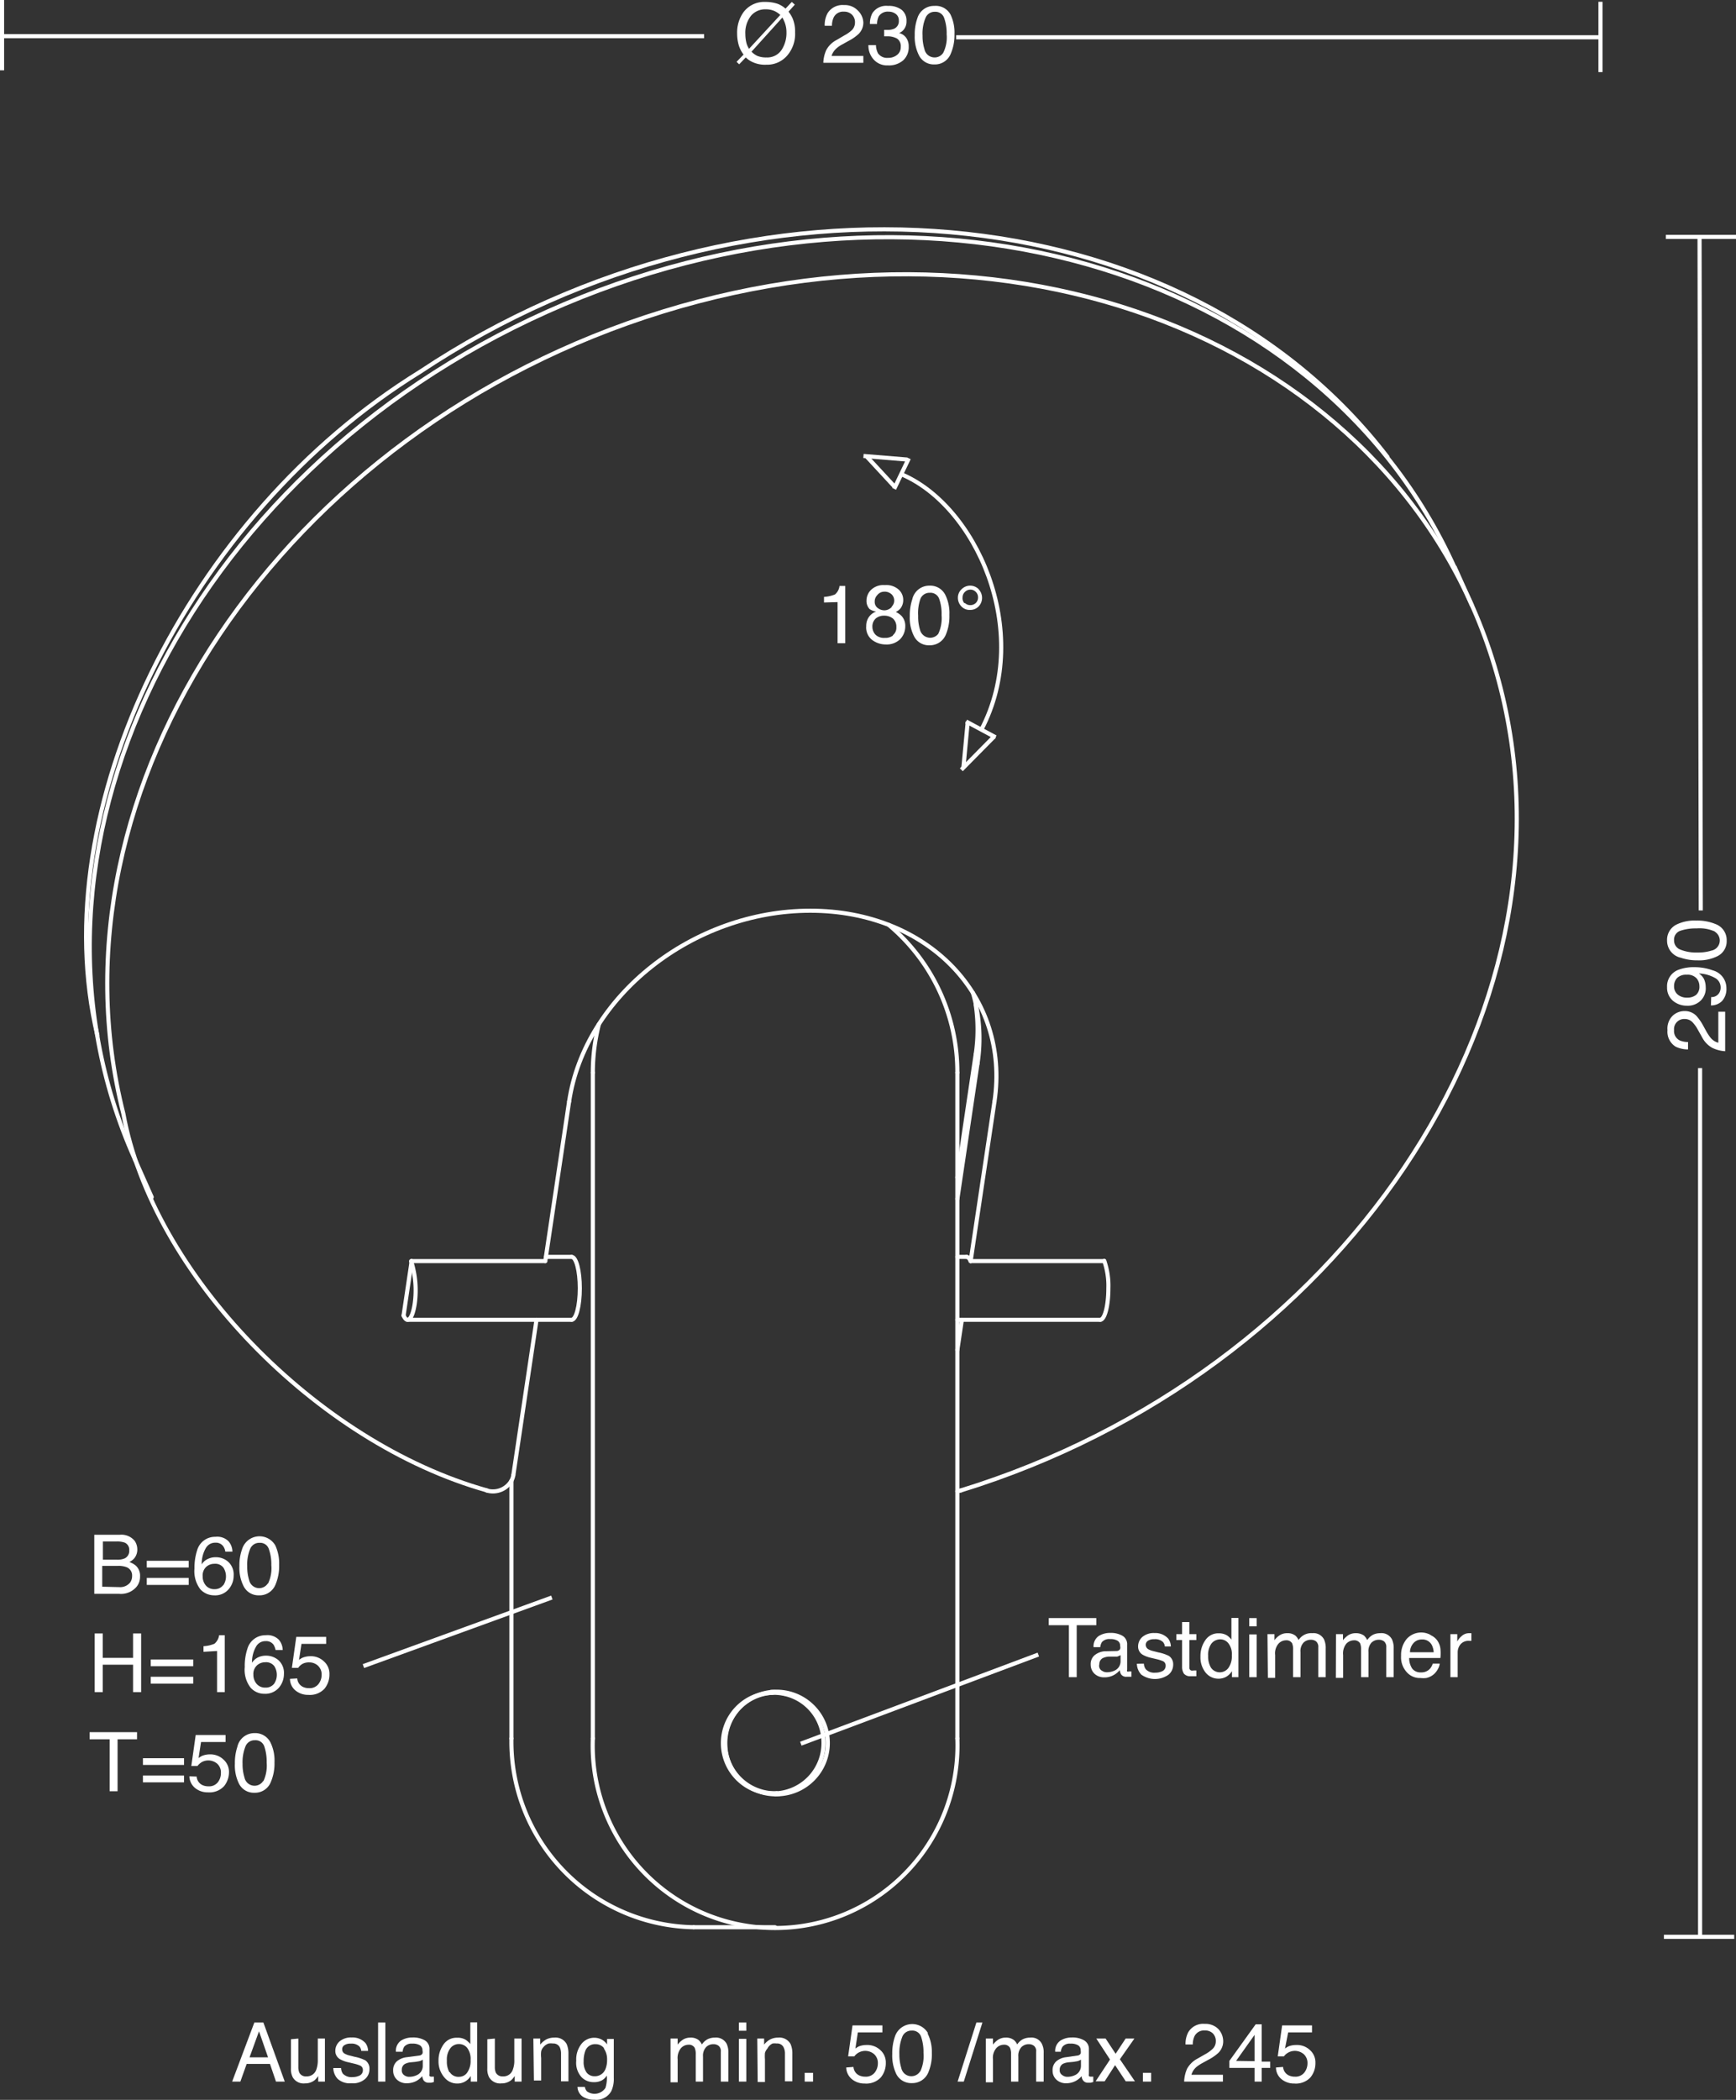 <svg xmlns="http://www.w3.org/2000/svg" viewBox="0 0 126.68 153.17"><rect x="0" y="0" width="126.68" height="153.17" fill="#333333" stroke="none"/><defs><style>
      .a, .b {
        fill: none;
        stroke: #fff;
        stroke-width: 0.3px;
      }

      .a {
        stroke-linecap: round;
        stroke-linejoin: round;
      }

      .c {
        fill: #fff;
      }
    </style></defs><g><path class="a" d="M101.25,33.91C86.32,14.48,54.72,11.69,30.67,27.68c-17,10.48-27.5,32-23.56,48.43" transform="translate(0 -0.57)"></path><path class="a" d="M71.2,77.47a12.14,12.14,0,0,0,0-3.61" transform="translate(0 -0.57)"></path><line class="a" x1="69.86" y1="85.89" x2="71.2" y2="76.9"></line><path class="a" d="M70.11,109.29c27.76-8.56,45.41-34.76,39.4-58.5S76.13,14.73,48.36,23.3,3,58.06,9,81.8c2.12,11.65,14.08,24,26.55,27.49" transform="translate(0 -0.57)"></path><path class="a" d="M106.16,42c-10-22.25-39.62-30.62-66.22-18.7S-.14,62.88,9.84,85.13h0" transform="translate(0 -0.57)"></path><path class="a" d="M69.86,109.35l.25-.06" transform="translate(0 -0.57)"></path><line class="a" x1="69.86" y1="98.47" x2="70.19" y2="96.27"></line><line class="a" x1="70.83" y1="91.99" x2="72.57" y2="80.35"></line><line class="a" x1="71.33" y1="77.59" x2="69.86" y2="87.46"></line><path class="a" d="M72.57,80.92C73.72,73.23,67.7,67,59.13,67s-16.45,6.23-17.6,13.92h0" transform="translate(0 -0.57)"></path><path class="a" d="M71.33,78.16A11.87,11.87,0,0,0,71,73" transform="translate(0 -0.57)"></path><line class="a" x1="41.53" y1="80.35" x2="39.79" y2="91.99"></line><line class="a" x1="39.15" y1="96.27" x2="37.46" y2="107.6"></line><path class="a" d="M35.51,109.29a1.56,1.56,0,0,0,1.81-.71,1.33,1.33,0,0,0,.14-.41" transform="translate(0 -0.57)"></path><path class="a" d="M69.86,78.81a14,14,0,0,0-5-10.77" transform="translate(0 -0.57)"></path><path class="a" d="M43.7,75.29a14.32,14.32,0,0,0-.44,3.52" transform="translate(0 -0.57)"></path><line class="a" x1="69.86" y1="78.24" x2="69.86" y2="126.81"></line><path class="a" d="M43.26,127.38a13.31,13.31,0,1,0,26.6,0h0" transform="translate(0 -0.57)"></path><path class="a" d="M37.32,127.38a13.54,13.54,0,0,0,13.3,13.77h0" transform="translate(0 -0.57)"></path><line class="a" x1="43.26" y1="78.24" x2="43.26" y2="126.81"></line><line class="a" x1="37.32" y1="108.01" x2="37.32" y2="126.81"></line><line class="a" x1="30.04" y1="91.99" x2="29.45" y2="95.96"></line><path class="a" d="M41.71,96.84c.33,0,.6-1,.6-2.3s-.27-2.29-.6-2.29h0" transform="translate(0 -0.57)"></path><path class="a" d="M29.45,96.53c.28.64.64.26.81-.84A7,7,0,0,0,30,92.56h0" transform="translate(0 -0.57)"></path><line class="a" x1="39.79" y1="91.99" x2="30.04" y2="91.99"></line><path class="a" d="M80.28,96.84c.33,0,.6-1,.6-2.3a5.52,5.52,0,0,0-.3-2" transform="translate(0 -0.57)"></path><path class="a" d="M70.83,92.56c-.08-.19-.21-.33-.3-.31" transform="translate(0 -0.57)"></path><line class="a" x1="70.83" y1="91.99" x2="80.58" y2="91.99"></line><line class="a" x1="11.07" y1="87.32" x2="9.84" y2="84.56"></line><line class="a" x1="107.4" y1="44.14" x2="106.16" y2="41.38"></line><line class="a" x1="56.56" y1="140.58" x2="50.62" y2="140.58"></line><line class="a" x1="41.71" y1="96.27" x2="29.74" y2="96.27"></line><line class="a" x1="41.71" y1="91.68" x2="39.84" y2="91.68"></line><line class="a" x1="80.28" y1="96.27" x2="69.86" y2="96.27"></line><line class="a" x1="70.53" y1="91.68" x2="69.86" y2="91.68"></line><line class="b" x1="116.79" y1="0.13" x2="116.79" y2="5.26"></line><line class="b" x1="0.15" x2="0.15" y2="5.13"></line><g><path class="c" d="M53.94,5.26l-.19-.18.51-.53a2.16,2.16,0,0,1-.36-.71A3.12,3.12,0,0,1,53.79,3a2.55,2.55,0,0,1,.45-1.52,1.88,1.88,0,0,1,1.6-.77,2.77,2.77,0,0,1,.88.13,1.78,1.78,0,0,1,.6.36l.46-.49L58,.91l-.46.51a2.31,2.31,0,0,1,.31.52,2.5,2.5,0,0,1,.17,1,2.41,2.41,0,0,1-.6,1.71,1.93,1.93,0,0,1-1.5.64,2.15,2.15,0,0,1-1-.19,1.71,1.71,0,0,1-.5-.34ZM56.57,1.4a1.52,1.52,0,0,0-.69-.15,1.35,1.35,0,0,0-1.07.46,2,2,0,0,0-.42,1.35,2.67,2.67,0,0,0,.06.56,1.45,1.45,0,0,0,.21.51l2.28-2.47A1.69,1.69,0,0,0,56.57,1.4Zm-1.3,3.25a1.67,1.67,0,0,0,.66.11A1.25,1.25,0,0,0,57.1,4.1a2.25,2.25,0,0,0,.29-1.17,2,2,0,0,0-.12-.7,2.52,2.52,0,0,0-.18-.38L54.84,4.34A1.43,1.43,0,0,0,55.27,4.65Z" transform="translate(0 -0.57)"></path><path class="c" d="M60.3,4.21a1.79,1.79,0,0,1,.76-.73l.56-.33a2.56,2.56,0,0,0,.53-.37.77.77,0,0,0,.24-.56.76.76,0,0,0-.22-.58.8.8,0,0,0-.58-.22.77.77,0,0,0-.75.41,1.43,1.43,0,0,0-.13.62h-.53a1.82,1.82,0,0,1,.2-.9A1.28,1.28,0,0,1,61.59.94a1.3,1.3,0,0,1,1,.39A1.28,1.28,0,0,1,63,2.2a1.16,1.16,0,0,1-.36.86,3.29,3.29,0,0,1-.73.5l-.41.23a2.19,2.19,0,0,0-.45.3,1.22,1.22,0,0,0-.37.56H63v.5H60.08A2.45,2.45,0,0,1,60.3,4.21Z" transform="translate(0 -0.57)"></path><path class="c" d="M63.71,4.86a1.5,1.5,0,0,1-.34-1h.55a1.37,1.37,0,0,0,.15.6.81.81,0,0,0,.74.33,1,1,0,0,0,.67-.23A.71.71,0,0,0,65.73,4a.67.67,0,0,0-.26-.61,1.4,1.4,0,0,0-.74-.17h-.21V2.75h.25a1.16,1.16,0,0,0,.49-.09.6.6,0,0,0,.33-.59.57.57,0,0,0-.22-.48.85.85,0,0,0-.52-.17.78.78,0,0,0-.73.35,1.32,1.32,0,0,0-.12.55h-.52a1.62,1.62,0,0,1,.18-.79A1.2,1.2,0,0,1,64.8,1a1.54,1.54,0,0,1,1,.29,1,1,0,0,1,.35.82.92.92,0,0,1-.21.63.83.83,0,0,1-.33.24.9.9,0,0,1,.52.35,1.07,1.07,0,0,1,.18.63,1.3,1.3,0,0,1-.39,1,1.59,1.59,0,0,1-1.13.38A1.31,1.31,0,0,1,63.71,4.86Z" transform="translate(0 -0.57)"></path><path class="c" d="M69.36,1.63a3,3,0,0,1,.29,1.42,3.38,3.38,0,0,1-.26,1.41,1.24,1.24,0,0,1-1.21.81,1.21,1.21,0,0,1-1.12-.66,3,3,0,0,1-.31-1.47,3.46,3.46,0,0,1,.19-1.23A1.26,1.26,0,0,1,68.19,1,1.22,1.22,0,0,1,69.36,1.63Zm-.53,2.79a2.52,2.52,0,0,0,.25-1.35,3.29,3.29,0,0,0-.18-1.18.67.67,0,0,0-.68-.46.71.71,0,0,0-.68.44,2.91,2.91,0,0,0-.22,1.29,3.19,3.19,0,0,0,.14,1,.75.75,0,0,0,.72.6A.74.74,0,0,0,68.83,4.42Z" transform="translate(0 -0.57)"></path></g><line class="b" x1="0.15" y1="2.64" x2="51.38" y2="2.64"></line><line class="b" x1="69.77" y1="2.72" x2="116.67" y2="2.72"></line><g><path class="c" d="M18.56,148.1h.66l1.56,4.31h-.64l-.44-1.29H18l-.46,1.29h-.6Zm1,2.54-.66-1.9-.69,1.9Z" transform="translate(0 -0.57)"></path><path class="c" d="M21.77,149.27v2.08a1,1,0,0,0,.07.4.52.52,0,0,0,.51.28.73.73,0,0,0,.73-.49,2,2,0,0,0,.11-.73v-1.54h.52v3.14h-.49V152a1.42,1.42,0,0,1-.25.3,1.12,1.12,0,0,1-.72.24.91.91,0,0,1-.89-.45,1.3,1.3,0,0,1-.13-.64v-2.13Z" transform="translate(0 -0.57)"></path><path class="c" d="M24.89,151.42a.77.77,0,0,0,.13.41.86.86,0,0,0,.71.25,1.15,1.15,0,0,0,.53-.12.43.43,0,0,0,.22-.4.34.34,0,0,0-.18-.31,2.69,2.69,0,0,0-.46-.15l-.42-.1a2.06,2.06,0,0,1-.6-.22.68.68,0,0,1-.35-.6.91.91,0,0,1,.33-.72,1.29,1.29,0,0,1,.87-.27,1.26,1.26,0,0,1,1,.41,1,1,0,0,1,.19.57h-.5a.56.56,0,0,0-.13-.32.82.82,0,0,0-.64-.21.78.78,0,0,0-.47.12.34.34,0,0,0-.15.3.35.35,0,0,0,.2.32,1.32,1.32,0,0,0,.36.13l.35.09a3,3,0,0,1,.78.26.72.72,0,0,1,.3.64.93.93,0,0,1-.32.72,1.34,1.34,0,0,1-1,.31,1.32,1.32,0,0,1-1-.32,1.2,1.2,0,0,1-.32-.79Z" transform="translate(0 -0.57)"></path><path class="c" d="M27.59,148.1h.53v4.31h-.53Z" transform="translate(0 -0.57)"></path><path class="c" d="M30.59,150.51a.3.3,0,0,0,.24-.15.41.41,0,0,0,0-.21.44.44,0,0,0-.19-.39,1,1,0,0,0-.55-.12.7.7,0,0,0-.59.22.85.85,0,0,0-.12.37h-.49a.91.91,0,0,1,.37-.81,1.55,1.55,0,0,1,.84-.23,1.71,1.71,0,0,1,.9.21.71.71,0,0,1,.34.66v1.81a.25.25,0,0,0,0,.13.19.19,0,0,0,.15.05h.08l.09,0v.39l-.19.05h-.17a.43.43,0,0,1-.4-.19.83.83,0,0,1-.09-.29,1.46,1.46,0,0,1-.46.37,1.5,1.5,0,0,1-.67.15,1,1,0,0,1-.71-.26.87.87,0,0,1-.28-.66.85.85,0,0,1,.27-.68,1.35,1.35,0,0,1,.72-.3Zm-1.11,1.42a.6.6,0,0,0,.4.13,1.24,1.24,0,0,0,.53-.12.73.73,0,0,0,.44-.7v-.43a.9.9,0,0,1-.24.11l-.3.05L30,151a1.2,1.2,0,0,0-.43.11.47.47,0,0,0-.25.44A.42.42,0,0,0,29.48,151.93Z" transform="translate(0 -0.57)"></path><path class="c" d="M34,149.37a1.67,1.67,0,0,1,.32.3v-1.58h.5v4.32h-.47V152a1.17,1.17,0,0,1-.44.42,1.14,1.14,0,0,1-.57.13,1.19,1.19,0,0,1-.91-.44A1.78,1.78,0,0,1,32,150.9a2,2,0,0,1,.35-1.18,1.14,1.14,0,0,1,1-.51A1.11,1.11,0,0,1,34,149.37Zm-1.18,2.35a.74.74,0,0,0,.68.34.71.71,0,0,0,.6-.32,1.46,1.46,0,0,0,.24-.9,1.34,1.34,0,0,0-.24-.88.77.77,0,0,0-.6-.29.78.78,0,0,0-.64.31,1.36,1.36,0,0,0-.25.9A1.59,1.59,0,0,0,32.79,151.72Z" transform="translate(0 -0.57)"></path><path class="c" d="M36.11,149.27v2.08a1,1,0,0,0,.07.4.53.53,0,0,0,.51.28.72.72,0,0,0,.73-.49,1.84,1.84,0,0,0,.11-.73v-1.54h.53v3.14h-.5V152a1.42,1.42,0,0,1-.25.3,1.12,1.12,0,0,1-.72.24.93.93,0,0,1-.9-.45,1.3,1.3,0,0,1-.13-.64v-2.13Z" transform="translate(0 -0.57)"></path><path class="c" d="M38.92,149.27h.5v.44a1.5,1.5,0,0,1,.47-.39,1.28,1.28,0,0,1,.56-.12.92.92,0,0,1,.9.47,1.71,1.71,0,0,1,.13.72v2h-.54v-2a1.15,1.15,0,0,0-.08-.46.52.52,0,0,0-.51-.3,1.23,1.23,0,0,0-.31,0,.81.81,0,0,0-.38.26.67.67,0,0,0-.17.32,2,2,0,0,0,0,.47v1.65h-.53Z" transform="translate(0 -0.57)"></path><path class="c" d="M44,149.4a1.06,1.06,0,0,1,.3.3v-.4h.49v2.85a2.09,2.09,0,0,1-.18.95,1.24,1.24,0,0,1-1.23.63,1.51,1.51,0,0,1-.85-.22.9.9,0,0,1-.39-.71h.54a.64.64,0,0,0,.15.32.95.95,0,0,0,1.35-.25,2.44,2.44,0,0,0,.1-.9,1,1,0,0,1-.38.36,1.19,1.19,0,0,1-.58.12,1.22,1.22,0,0,1-.89-.37,1.56,1.56,0,0,1-.38-1.19,1.83,1.83,0,0,1,.38-1.23,1.19,1.19,0,0,1,.93-.45A1.15,1.15,0,0,1,44,149.4Zm.07.56a.77.77,0,0,0-.61-.28.75.75,0,0,0-.76.52,2.12,2.12,0,0,0-.11.73,1.33,1.33,0,0,0,.21.81.72.72,0,0,0,.58.28.83.83,0,0,0,.8-.52,1.74,1.74,0,0,0,.12-.67A1.39,1.39,0,0,0,44.07,150Z" transform="translate(0 -0.57)"></path><path class="c" d="M48.93,149.27h.52v.44a1.71,1.71,0,0,1,.34-.33,1,1,0,0,1,.59-.18.93.93,0,0,1,.6.18,1,1,0,0,1,.24.32,1.13,1.13,0,0,1,.41-.38,1.18,1.18,0,0,1,.53-.12.88.88,0,0,1,.87.46,1.5,1.5,0,0,1,.12.66v2.09H52.6v-2.18a.49.49,0,0,0-.16-.43.6.6,0,0,0-.38-.12.74.74,0,0,0-.53.21.91.91,0,0,0-.23.69v1.83h-.53v-2a1.1,1.1,0,0,0-.08-.47.48.48,0,0,0-.45-.22.75.75,0,0,0-.54.24,1.13,1.13,0,0,0-.25.83v1.67h-.52Z" transform="translate(0 -0.57)"></path><path class="c" d="M53.92,148.1h.54v.6h-.54Zm0,1.19h.54v3.12h-.54Z" transform="translate(0 -0.57)"></path><path class="c" d="M55.26,149.27h.5v.44a1.4,1.4,0,0,1,.47-.39,1.26,1.26,0,0,1,.55-.12.93.93,0,0,1,.91.47,1.71,1.71,0,0,1,.13.72v2h-.54v-2a1,1,0,0,0-.09-.46.51.51,0,0,0-.51-.3,1.21,1.21,0,0,0-.3,0A.81.81,0,0,0,56,150a.79.79,0,0,0-.18.32,2.83,2.83,0,0,0,0,.47v1.65h-.53Z" transform="translate(0 -0.57)"></path><path class="c" d="M58.72,151.77h.61v.64h-.61Z" transform="translate(0 -0.57)"></path><path class="c" d="M62.28,151.34a.74.74,0,0,0,.42.62,1,1,0,0,0,.44.09.81.81,0,0,0,.69-.3,1.08,1.08,0,0,0,.23-.66.87.87,0,0,0-.27-.68,1,1,0,0,0-1.11-.13,1,1,0,0,0-.34.29l-.45,0,.32-2.26h2.18v.51H62.6L62.42,150a1.23,1.23,0,0,1,.28-.17,1.53,1.53,0,0,1,.54-.09,1.38,1.38,0,0,1,1,.37,1.2,1.2,0,0,1,.4.94,1.63,1.63,0,0,1-.36,1.05,1.45,1.45,0,0,1-1.18.45,1.43,1.43,0,0,1-.9-.29,1.14,1.14,0,0,1-.45-.88Z" transform="translate(0 -0.57)"></path><path class="c" d="M67.68,148.88A3,3,0,0,1,68,150.3a3.41,3.41,0,0,1-.25,1.42,1.26,1.26,0,0,1-1.21.8,1.22,1.22,0,0,1-1.13-.65,3.11,3.11,0,0,1-.3-1.48,3.69,3.69,0,0,1,.18-1.22,1.33,1.33,0,0,1,2.43-.29Zm-.53,2.8a2.68,2.68,0,0,0,.24-1.36,3.53,3.53,0,0,0-.17-1.17.67.67,0,0,0-.69-.46.71.71,0,0,0-.68.43,3.14,3.14,0,0,0-.22,1.3,3.24,3.24,0,0,0,.14,1,.75.75,0,0,0,1.38.23Z" transform="translate(0 -0.57)"></path><path class="c" d="M71.25,148.1h.44l-1.36,4.31h-.45Z" transform="translate(0 -0.57)"></path><path class="c" d="M71.94,149.27h.52v.44a1.71,1.71,0,0,1,.34-.33,1,1,0,0,1,.59-.18.93.93,0,0,1,.6.18,1,1,0,0,1,.24.32,1.06,1.06,0,0,1,.41-.38,1.18,1.18,0,0,1,.53-.12.85.85,0,0,1,.86.46,1.36,1.36,0,0,1,.13.66v2.09h-.55v-2.18a.49.49,0,0,0-.16-.43.6.6,0,0,0-.38-.12.74.74,0,0,0-.53.21.91.91,0,0,0-.23.69v1.83h-.53v-2a1.1,1.1,0,0,0-.08-.47.48.48,0,0,0-.45-.22.75.75,0,0,0-.54.24,1.08,1.08,0,0,0-.25.83v1.67h-.52Z" transform="translate(0 -0.57)"></path><path class="c" d="M78.62,150.51a.3.3,0,0,0,.24-.15.58.58,0,0,0,0-.21.42.42,0,0,0-.19-.39,1,1,0,0,0-.55-.12.68.68,0,0,0-.58.22.84.84,0,0,0-.13.37H77a.91.91,0,0,1,.38-.81,1.55,1.55,0,0,1,.84-.23,1.7,1.7,0,0,1,.89.21.72.72,0,0,1,.35.66v1.81a.25.25,0,0,0,0,.13.17.17,0,0,0,.14.05h.08l.1,0v.39l-.19.05h-.18a.42.42,0,0,1-.39-.19.55.55,0,0,1-.09-.29,1.51,1.51,0,0,1-.47.37,1.45,1.45,0,0,1-.66.15,1,1,0,0,1-.71-.26.87.87,0,0,1-.28-.66.85.85,0,0,1,.27-.68,1.32,1.32,0,0,1,.71-.3Zm-1.11,1.42a.59.59,0,0,0,.39.13,1.25,1.25,0,0,0,.54-.12.74.74,0,0,0,.44-.7v-.43a1,1,0,0,1-.25.11l-.3.05L78,151a1.27,1.27,0,0,0-.43.11.48.48,0,0,0-.24.44A.4.4,0,0,0,77.51,151.93Z" transform="translate(0 -0.57)"></path><path class="c" d="M80,149.27h.68l.73,1.11.73-1.11.64,0-1.06,1.51,1.1,1.61h-.67l-.78-1.18-.76,1.18h-.66L81,150.8Z" transform="translate(0 -0.57)"></path><path class="c" d="M83.4,151.77H84v.64H83.4Z" transform="translate(0 -0.57)"></path><path class="c" d="M86.63,151.46a1.85,1.85,0,0,1,.76-.73l.56-.32a2.52,2.52,0,0,0,.53-.38.75.75,0,0,0,.24-.55.78.78,0,0,0-.22-.59.79.79,0,0,0-.58-.21.77.77,0,0,0-.75.41,1.42,1.42,0,0,0-.13.61h-.53a1.8,1.8,0,0,1,.2-.89,1.26,1.26,0,0,1,1.21-.61,1.3,1.3,0,0,1,1,.39,1.32,1.32,0,0,1,.34.87,1.18,1.18,0,0,1-.36.86,3.39,3.39,0,0,1-.73.5l-.4.22a3.06,3.06,0,0,0-.46.3,1.2,1.2,0,0,0-.37.57h2.3v.5H86.41A2.5,2.5,0,0,1,86.63,151.46Z" transform="translate(0 -0.57)"></path><path class="c" d="M91.55,152.41v-1H89.71v-.51l1.92-2.67h.44v2.72h.62v.46h-.62v1Zm0-1.49V149l-1.35,1.9Z" transform="translate(0 -0.57)"></path><path class="c" d="M93.63,151.34a.74.74,0,0,0,.42.62,1,1,0,0,0,.44.09.81.81,0,0,0,.69-.3,1.08,1.08,0,0,0,.23-.66.87.87,0,0,0-.27-.68,1,1,0,0,0-1.11-.13,1,1,0,0,0-.34.29l-.45,0,.32-2.26h2.18v.51H94L93.77,150a1.23,1.23,0,0,1,.28-.17,1.53,1.53,0,0,1,.54-.09,1.36,1.36,0,0,1,1,.37,1.2,1.2,0,0,1,.4.94,1.63,1.63,0,0,1-.36,1.05,1.45,1.45,0,0,1-1.18.45,1.43,1.43,0,0,1-.9-.29,1.1,1.1,0,0,1-.44-.88Z" transform="translate(0 -0.57)"></path></g><path class="b" d="M71.61,53.8c3.78-7.19-.41-16.45-5.94-18.68" transform="translate(0 -0.57)"></path><line class="b" x1="70.5" y1="52.63" x2="72.65" y2="53.78"></line><line class="b" x1="72.57" y1="53.7" x2="70.15" y2="56.15"></line><line class="b" x1="70.3" y1="56.01" x2="70.62" y2="52.63"></line><line class="b" x1="65.25" y1="35.66" x2="66.32" y2="33.43"></line><line class="b" x1="66.17" y1="33.52" x2="63.01" y2="33.26"></line><line class="b" x1="63.26" y1="33.32" x2="65.27" y2="35.49"></line><g><path class="c" d="M60.13,44.52v-.41a2.49,2.49,0,0,0,.8-.18.93.93,0,0,0,.33-.62h.42v4.18h-.56v-3Z" transform="translate(0 -0.57)"></path><path class="c" d="M63.46,45a.85.85,0,0,1-.23-.61,1.1,1.1,0,0,1,.34-.8,1.3,1.3,0,0,1,1-.34,1.35,1.35,0,0,1,1,.32,1,1,0,0,1,.34.74,1,1,0,0,1-.2.64,1.08,1.08,0,0,1-.34.26,1.47,1.47,0,0,1,.41.28,1.05,1.05,0,0,1,.28.76,1.34,1.34,0,0,1-.37.94,1.4,1.4,0,0,1-1.06.39,1.64,1.64,0,0,1-1-.34,1.15,1.15,0,0,1-.42-1,1.12,1.12,0,0,1,.18-.64,1.1,1.1,0,0,1,.54-.42A1.17,1.17,0,0,1,63.46,45Zm1.7,1.9a.7.7,0,0,0,.25-.59.79.79,0,0,0-.25-.62,1,1,0,0,0-.64-.21.91.91,0,0,0-.62.21.78.78,0,0,0-.24.6.85.85,0,0,0,.22.57.88.88,0,0,0,.68.24A.92.92,0,0,0,65.16,46.93Zm-.09-2.08a.63.63,0,0,0,0-.89.74.74,0,0,0-.57-.2A.65.65,0,0,0,64,44a.64.64,0,0,0-.17.46.54.54,0,0,0,.22.46.8.8,0,0,0,.51.17A.76.76,0,0,0,65.07,44.85Z" transform="translate(0 -0.57)"></path><path class="c" d="M69,44a3,3,0,0,1,.28,1.42,3.47,3.47,0,0,1-.25,1.42,1.26,1.26,0,0,1-1.21.8,1.2,1.2,0,0,1-1.12-.66,2.92,2.92,0,0,1-.31-1.47,3.69,3.69,0,0,1,.18-1.22,1.27,1.27,0,0,1,1.25-1A1.23,1.23,0,0,1,69,44Zm-.53,2.8a2.71,2.71,0,0,0,.24-1.36,3.25,3.25,0,0,0-.17-1.17.67.67,0,0,0-.69-.46.71.71,0,0,0-.68.43A3.14,3.14,0,0,0,67,45.49a3.19,3.19,0,0,0,.13,1,.77.77,0,0,0,.73.6A.75.75,0,0,0,68.5,46.76Z" transform="translate(0 -0.57)"></path><path class="c" d="M71.41,43.55a.91.91,0,0,1,0,1.26.86.86,0,0,1-.62.25.83.83,0,0,1-.64-.26.9.9,0,0,1-.25-.62.83.83,0,0,1,.27-.63.88.88,0,0,1,1.25,0Zm-1,1a.54.54,0,0,0,.4.16.57.57,0,0,0,.4-.16.55.55,0,0,0,.16-.4.54.54,0,0,0-.16-.4.54.54,0,0,0-.4-.17.56.56,0,0,0-.4.17.54.54,0,0,0-.17.4A.56.56,0,0,0,70.38,44.58Z" transform="translate(0 -0.57)"></path></g><line class="b" x1="121.56" y1="17.28" x2="126.68" y2="17.28"></line><line class="b" x1="121.42" y1="141.28" x2="126.55" y2="141.28"></line><g><path class="c" d="M124.94,77a1.85,1.85,0,0,1-.73-.76l-.32-.57a2.52,2.52,0,0,0-.38-.53.77.77,0,0,0-.56-.24.74.74,0,0,0-.79.81.76.76,0,0,0,.41.75,1.56,1.56,0,0,0,.61.12v.54a2.1,2.1,0,0,1-.9-.2,1.28,1.28,0,0,1-.6-1.21,1.31,1.31,0,0,1,.39-1.06,1.27,1.27,0,0,1,.86-.33,1.18,1.18,0,0,1,.86.35,3.76,3.76,0,0,1,.51.74l.22.4a3.48,3.48,0,0,0,.3.45,1.07,1.07,0,0,0,.57.37V74.37h.5v2.88A2.46,2.46,0,0,1,124.94,77Z" transform="translate(0 -0.57)"></path><path class="c" d="M124.87,73.3a.64.64,0,0,0,.6-.33.75.75,0,0,0,.09-.37.79.79,0,0,0-.32-.64,2.55,2.55,0,0,0-1.27-.38,1,1,0,0,1,.39.44,1.46,1.46,0,0,1,.11.55,1.24,1.24,0,0,1-.38,1,1.34,1.34,0,0,1-1,.36,1.56,1.56,0,0,1-1-.35,1.25,1.25,0,0,1-.44-1,1.28,1.28,0,0,1,.83-1.27,3.08,3.08,0,0,1,1.14-.19,3.84,3.84,0,0,1,1.36.23,1.34,1.34,0,0,1,1,1.3,1.3,1.3,0,0,1-.32.94,1.13,1.13,0,0,1-.81.32Zm-1.07-1.37a.89.89,0,0,0-.72-.26.94.94,0,0,0-.69.23.85.85,0,0,0-.23.6.77.77,0,0,0,.26.61,1,1,0,0,0,.69.23,1,1,0,0,0,.66-.2.79.79,0,0,0,.24-.64A.87.87,0,0,0,123.8,71.93Z" transform="translate(0 -0.57)"></path><path class="c" d="M122.36,68a3,3,0,0,1,1.42-.28,3.46,3.46,0,0,1,1.42.26,1.24,1.24,0,0,1,.8,1.2,1.21,1.21,0,0,1-.66,1.13,3,3,0,0,1-1.47.31,3.68,3.68,0,0,1-1.22-.19,1.27,1.27,0,0,1-1-1.25A1.24,1.24,0,0,1,122.36,68Zm2.8.53a2.71,2.71,0,0,0-1.36-.24,3.49,3.49,0,0,0-1.17.17.68.68,0,0,0-.47.69.71.71,0,0,0,.44.68,3.09,3.09,0,0,0,1.29.22,3.19,3.19,0,0,0,1-.14.75.75,0,0,0,.24-1.38Z" transform="translate(0 -0.57)"></path></g><line class="b" x1="124.02" y1="17.28" x2="124.11" y2="66.41"></line><line class="b" x1="124.06" y1="141.28" x2="124.06" y2="77.91"></line><g><path class="c" d="M6.88,112.52H8.75a1.25,1.25,0,0,1,1.08.45,1.11,1.11,0,0,1,.19.62,1,1,0,0,1-.24.67,1.2,1.2,0,0,1-.34.25,1.47,1.47,0,0,1,.49.28,1,1,0,0,1,.29.78,1.14,1.14,0,0,1-.26.75,1.48,1.48,0,0,1-1.25.51H6.88Zm1.65,1.82a1.31,1.31,0,0,0,.58-.1.6.6,0,0,0,.32-.58.56.56,0,0,0-.34-.57,1.71,1.71,0,0,0-.58-.08h-1v1.33Zm.19,2A.93.93,0,0,0,9.5,116a.83.83,0,0,0,.14-.48.64.64,0,0,0-.42-.64,1.65,1.65,0,0,0-.6-.09H7.46v1.52Z" transform="translate(0 -0.57)"></path><path class="c" d="M13.77,114.42v.49H10.71v-.49Zm0,1.25v.51H10.71v-.51Z" transform="translate(0 -0.57)"></path><path class="c" d="M16.68,113a1.19,1.19,0,0,1,.28.75h-.52a.88.88,0,0,0-.15-.39.66.66,0,0,0-.58-.26.78.78,0,0,0-.7.41,2.28,2.28,0,0,0-.29,1.17,1,1,0,0,1,.46-.4,1.25,1.25,0,0,1,.56-.12,1.34,1.34,0,0,1,.92.34,1.25,1.25,0,0,1,.39,1,1.5,1.5,0,0,1-.37,1,1.29,1.29,0,0,1-1.06.44,1.36,1.36,0,0,1-1-.44,2.18,2.18,0,0,1-.43-1.51,4.19,4.19,0,0,1,.19-1.32,1.36,1.36,0,0,1,1.34-1A1.16,1.16,0,0,1,16.68,113Zm-.39,3.21a1.14,1.14,0,0,0,.2-.66,1.17,1.17,0,0,0-.18-.62.74.74,0,0,0-.67-.29.88.88,0,0,0-.6.23.85.85,0,0,0-.25.68,1,1,0,0,0,.23.67.8.8,0,0,0,.64.27A.76.76,0,0,0,16.29,116.19Z" transform="translate(0 -0.57)"></path><path class="c" d="M20.09,113.3a3.11,3.11,0,0,1,.28,1.42,3.46,3.46,0,0,1-.26,1.42,1.25,1.25,0,0,1-1.21.8,1.21,1.21,0,0,1-1.12-.66,2.92,2.92,0,0,1-.31-1.47,3.44,3.44,0,0,1,.19-1.22,1.33,1.33,0,0,1,2.43-.29Zm-.54,2.8a2.58,2.58,0,0,0,.25-1.36,3.27,3.27,0,0,0-.18-1.17.66.66,0,0,0-.68-.46.71.71,0,0,0-.68.43,3,3,0,0,0-.22,1.29,3.26,3.26,0,0,0,.14,1,.75.75,0,0,0,1.37.23Z" transform="translate(0 -0.57)"></path><path class="c" d="M6.91,119.72H7.5v1.78H9.71v-1.78h.59V124H9.71v-2H7.5v2H6.91Z" transform="translate(0 -0.57)"></path><path class="c" d="M14.1,121.62v.49H11v-.49Zm0,1.26v.5H11v-.5Z" transform="translate(0 -0.57)"></path><path class="c" d="M14.85,121.06v-.41a2.42,2.42,0,0,0,.8-.18,1,1,0,0,0,.34-.62h.41V124h-.56v-3Z" transform="translate(0 -0.57)"></path><path class="c" d="M20.35,120.18a1.19,1.19,0,0,1,.28.75h-.52a1.22,1.22,0,0,0-.15-.39.66.66,0,0,0-.58-.26.77.77,0,0,0-.7.41,2.28,2.28,0,0,0-.29,1.17,1.08,1.08,0,0,1,.45-.4,1.32,1.32,0,0,1,.57-.12,1.36,1.36,0,0,1,.92.34,1.25,1.25,0,0,1,.39,1,1.55,1.55,0,0,1-.37,1,1.31,1.31,0,0,1-1.06.44,1.33,1.33,0,0,1-1-.44,2.13,2.13,0,0,1-.43-1.51,3.92,3.92,0,0,1,.19-1.32,1.36,1.36,0,0,1,1.34-1A1.16,1.16,0,0,1,20.35,120.18ZM20,123.39a1.14,1.14,0,0,0,.2-.66,1.17,1.17,0,0,0-.18-.62.75.75,0,0,0-.67-.29.88.88,0,0,0-.6.23.85.85,0,0,0-.26.68,1,1,0,0,0,.24.67.8.8,0,0,0,.64.27A.76.76,0,0,0,20,123.39Z" transform="translate(0 -0.57)"></path><path class="c" d="M21.69,123a.74.74,0,0,0,.42.62,1,1,0,0,0,.44.09.81.81,0,0,0,.69-.3,1.08,1.08,0,0,0,.23-.66.87.87,0,0,0-.27-.68.93.93,0,0,0-.64-.24,1,1,0,0,0-.47.1.94.94,0,0,0-.33.3l-.46,0,.32-2.26H23.8v.51H22l-.18,1.17a1.23,1.23,0,0,1,.28-.17,1.53,1.53,0,0,1,.54-.1,1.37,1.37,0,0,1,1,.38,1.2,1.2,0,0,1,.4.94,1.63,1.63,0,0,1-.36,1.05,1.45,1.45,0,0,1-1.18.45,1.43,1.43,0,0,1-.9-.29,1.1,1.1,0,0,1-.44-.88Z" transform="translate(0 -0.57)"></path><path class="c" d="M10,126.92v.52H8.58v3.79H8v-3.79H6.54v-.52Z" transform="translate(0 -0.57)"></path><path class="c" d="M13.43,128.82v.49h-3v-.49Zm0,1.26v.5h-3v-.5Z" transform="translate(0 -0.57)"></path><path class="c" d="M14.35,130.16a.74.74,0,0,0,.42.62,1,1,0,0,0,.43.09.81.81,0,0,0,.7-.3,1.07,1.07,0,0,0,.22-.66.86.86,0,0,0-.26-.68,1,1,0,0,0-1.11-.14,1.07,1.07,0,0,0-.34.3l-.45,0,.32-2.26h2.18v.51H14.67l-.18,1.17a1.23,1.23,0,0,1,.28-.17,1.53,1.53,0,0,1,.54-.1,1.38,1.38,0,0,1,1,.38,1.2,1.2,0,0,1,.4.94,1.63,1.63,0,0,1-.36,1,1.45,1.45,0,0,1-1.18.45,1.43,1.43,0,0,1-.9-.29,1.14,1.14,0,0,1-.45-.88Z" transform="translate(0 -0.57)"></path><path class="c" d="M19.75,127.7a3,3,0,0,1,.28,1.42,3.43,3.43,0,0,1-.26,1.42,1.24,1.24,0,0,1-1.2.8,1.21,1.21,0,0,1-1.13-.66,3,3,0,0,1-.3-1.47,3.69,3.69,0,0,1,.18-1.22,1.27,1.27,0,0,1,1.25-1A1.24,1.24,0,0,1,19.75,127.7Zm-.53,2.8a2.71,2.71,0,0,0,.24-1.36,3.49,3.49,0,0,0-.17-1.17.67.67,0,0,0-.69-.46.71.71,0,0,0-.68.43,3.12,3.12,0,0,0-.22,1.29,3.26,3.26,0,0,0,.14,1,.75.75,0,0,0,1.38.23Z" transform="translate(0 -0.57)"></path></g><line class="b" x1="26.52" y1="121.53" x2="40.27" y2="116.53"></line><path class="a" d="M56.71,131.45a3.74,3.74,0,1,0-3.78-3.57,3.67,3.67,0,0,0,3.78,3.57h0" transform="translate(0 -0.57)"></path><path class="a" d="M57.26,124.12a3.46,3.46,0,0,0-1-.13" transform="translate(0 -0.57)"></path><path class="a" d="M56.59,131.46a3.82,3.82,0,0,0,1-.23" transform="translate(0 -0.57)"></path><path class="a" d="M56.38,124.05a3.67,3.67,0,1,0,3.71,3.5,3.61,3.61,0,0,0-3.71-3.5h0" transform="translate(0 -0.57)"></path><path class="a" d="M56.31,124.05a3.67,3.67,0,0,0,.34,7.33h0" transform="translate(0 -0.57)"></path><line class="a" x1="56.71" y1="130.81" x2="56.65" y2="130.82"></line><line class="a" x1="56.38" y1="123.48" x2="56.31" y2="123.48"></line><g><path class="c" d="M80,118.6v.52H78.57v3.79H78v-3.79H76.53v-.52Z" transform="translate(0 -0.57)"></path><path class="c" d="M81.5,121a.3.3,0,0,0,.24-.15.41.41,0,0,0,0-.21.42.42,0,0,0-.19-.39,1,1,0,0,0-.55-.12.71.71,0,0,0-.59.22.85.85,0,0,0-.12.37h-.49a.91.91,0,0,1,.37-.81,1.55,1.55,0,0,1,.84-.23,1.71,1.71,0,0,1,.9.21.71.71,0,0,1,.34.66v1.81a.18.18,0,0,0,0,.13.17.17,0,0,0,.14,0h.08l.09,0v.39l-.19,0h-.17a.44.44,0,0,1-.4-.19.83.83,0,0,1-.09-.29,1.41,1.41,0,0,1-1.13.52,1,1,0,0,1-.71-.26.91.91,0,0,1-.28-.66.85.85,0,0,1,.27-.68,1.35,1.35,0,0,1,.72-.3Zm-1.11,1.42a.6.6,0,0,0,.4.13,1.32,1.32,0,0,0,.54-.12.74.74,0,0,0,.44-.7v-.43a1.17,1.17,0,0,1-.25.11l-.3,0-.32,0a1.2,1.2,0,0,0-.43.11.49.49,0,0,0-.25.44A.42.42,0,0,0,80.39,122.43Z" transform="translate(0 -0.57)"></path><path class="c" d="M83.47,121.92a.77.77,0,0,0,.14.41.84.84,0,0,0,.7.25,1.12,1.12,0,0,0,.53-.12.43.43,0,0,0,.22-.4.34.34,0,0,0-.18-.31,2.69,2.69,0,0,0-.46-.15l-.42-.1a2.18,2.18,0,0,1-.6-.22.68.68,0,0,1-.35-.6.91.91,0,0,1,.33-.72,1.29,1.29,0,0,1,.87-.27,1.26,1.26,0,0,1,1,.41,1,1,0,0,1,.19.57H85a.56.56,0,0,0-.13-.32.82.82,0,0,0-.64-.21.78.78,0,0,0-.47.12.34.34,0,0,0-.15.3.37.37,0,0,0,.2.32,1.32,1.32,0,0,0,.36.13l.35.09a3,3,0,0,1,.78.26.73.73,0,0,1,.31.64.94.94,0,0,1-.33.72,1.71,1.71,0,0,1-2,0,1.2,1.2,0,0,1-.32-.79Z" transform="translate(0 -0.57)"></path><path class="c" d="M86.26,118.89h.53v.88h.51v.43h-.51v2a.22.22,0,0,0,.12.22.49.49,0,0,0,.2,0h.19v.42l-.19,0h-.22a.6.6,0,0,1-.5-.19.91.91,0,0,1-.13-.49V120.2h-.42v-.43h.42Z" transform="translate(0 -0.57)"></path><path class="c" d="M89.55,119.87a1.41,1.41,0,0,1,.31.3v-1.58h.51v4.32H89.9v-.44a1.25,1.25,0,0,1-.44.42,1.17,1.17,0,0,1-.57.13,1.19,1.19,0,0,1-.91-.44,1.78,1.78,0,0,1-.38-1.18,2,2,0,0,1,.35-1.18,1.13,1.13,0,0,1,1-.51A1.11,1.11,0,0,1,89.55,119.87Zm-1.18,2.35a.78.78,0,0,0,1.28,0,1.46,1.46,0,0,0,.24-.9,1.28,1.28,0,0,0-.25-.88.75.75,0,0,0-.59-.29.82.82,0,0,0-.65.31,1.42,1.42,0,0,0-.24.9A1.59,1.59,0,0,0,88.37,122.22Z" transform="translate(0 -0.57)"></path><path class="c" d="M91.16,118.6h.54v.6h-.54Zm0,1.19h.54v3.12h-.54Z" transform="translate(0 -0.57)"></path><path class="c" d="M92.49,119.77H93v.44a1.48,1.48,0,0,1,.34-.33,1,1,0,0,1,.59-.18.93.93,0,0,1,.6.18,1,1,0,0,1,.23.32,1.09,1.09,0,0,1,1-.5.86.86,0,0,1,.86.46,1.5,1.5,0,0,1,.12.66v2.09h-.54v-2.18a.52.52,0,0,0-.16-.43.6.6,0,0,0-.38-.12.76.76,0,0,0-.54.21.91.91,0,0,0-.22.69v1.83h-.54v-2a1.13,1.13,0,0,0-.07-.47.48.48,0,0,0-.45-.22.75.75,0,0,0-.54.24,1.08,1.08,0,0,0-.25.83v1.67h-.53Z" transform="translate(0 -0.57)"></path><path class="c" d="M97.49,119.77H98v.44a2,2,0,0,1,.34-.33,1,1,0,0,1,.59-.18,1,1,0,0,1,.61.18,1.2,1.2,0,0,1,.23.32,1.22,1.22,0,0,1,.41-.38,1.19,1.19,0,0,1,.54-.12.86.86,0,0,1,.86.46,1.5,1.5,0,0,1,.12.66v2.09h-.54v-2.18a.52.52,0,0,0-.16-.43.62.62,0,0,0-.38-.12.76.76,0,0,0-.54.21.91.91,0,0,0-.22.69v1.83h-.54v-2a1.13,1.13,0,0,0-.07-.47.49.49,0,0,0-.45-.22.78.78,0,0,0-.55.24,1.13,1.13,0,0,0-.24.83v1.67h-.53Z" transform="translate(0 -0.57)"></path><path class="c" d="M104.43,119.86a1.17,1.17,0,0,1,.47.4,1.31,1.31,0,0,1,.21.56,3.59,3.59,0,0,1,0,.69h-2.28a1.38,1.38,0,0,0,.22.77.76.76,0,0,0,.65.28.83.83,0,0,0,.65-.27,1,1,0,0,0,.2-.37h.51a.94.94,0,0,1-.13.39,1.39,1.39,0,0,1-.26.35,1.25,1.25,0,0,1-.59.31,1.88,1.88,0,0,1-.43,0,1.26,1.26,0,0,1-1-.43,1.61,1.61,0,0,1-.41-1.19,1.83,1.83,0,0,1,.41-1.23,1.42,1.42,0,0,1,1.71-.31Zm.19,1.23a1.33,1.33,0,0,0-.15-.55.77.77,0,0,0-.72-.38.79.79,0,0,0-.6.26,1,1,0,0,0-.26.67Z" transform="translate(0 -0.57)"></path><path class="c" d="M105.84,119.77h.5v.54a1.21,1.21,0,0,1,.3-.38.8.8,0,0,1,.56-.23h.17v.56h-.18a.75.75,0,0,0-.61.25.91.91,0,0,0-.21.59v1.81h-.53Z" transform="translate(0 -0.57)"></path></g><line class="b" x1="75.77" y1="120.69" x2="58.44" y2="127.19"></line></g></svg>